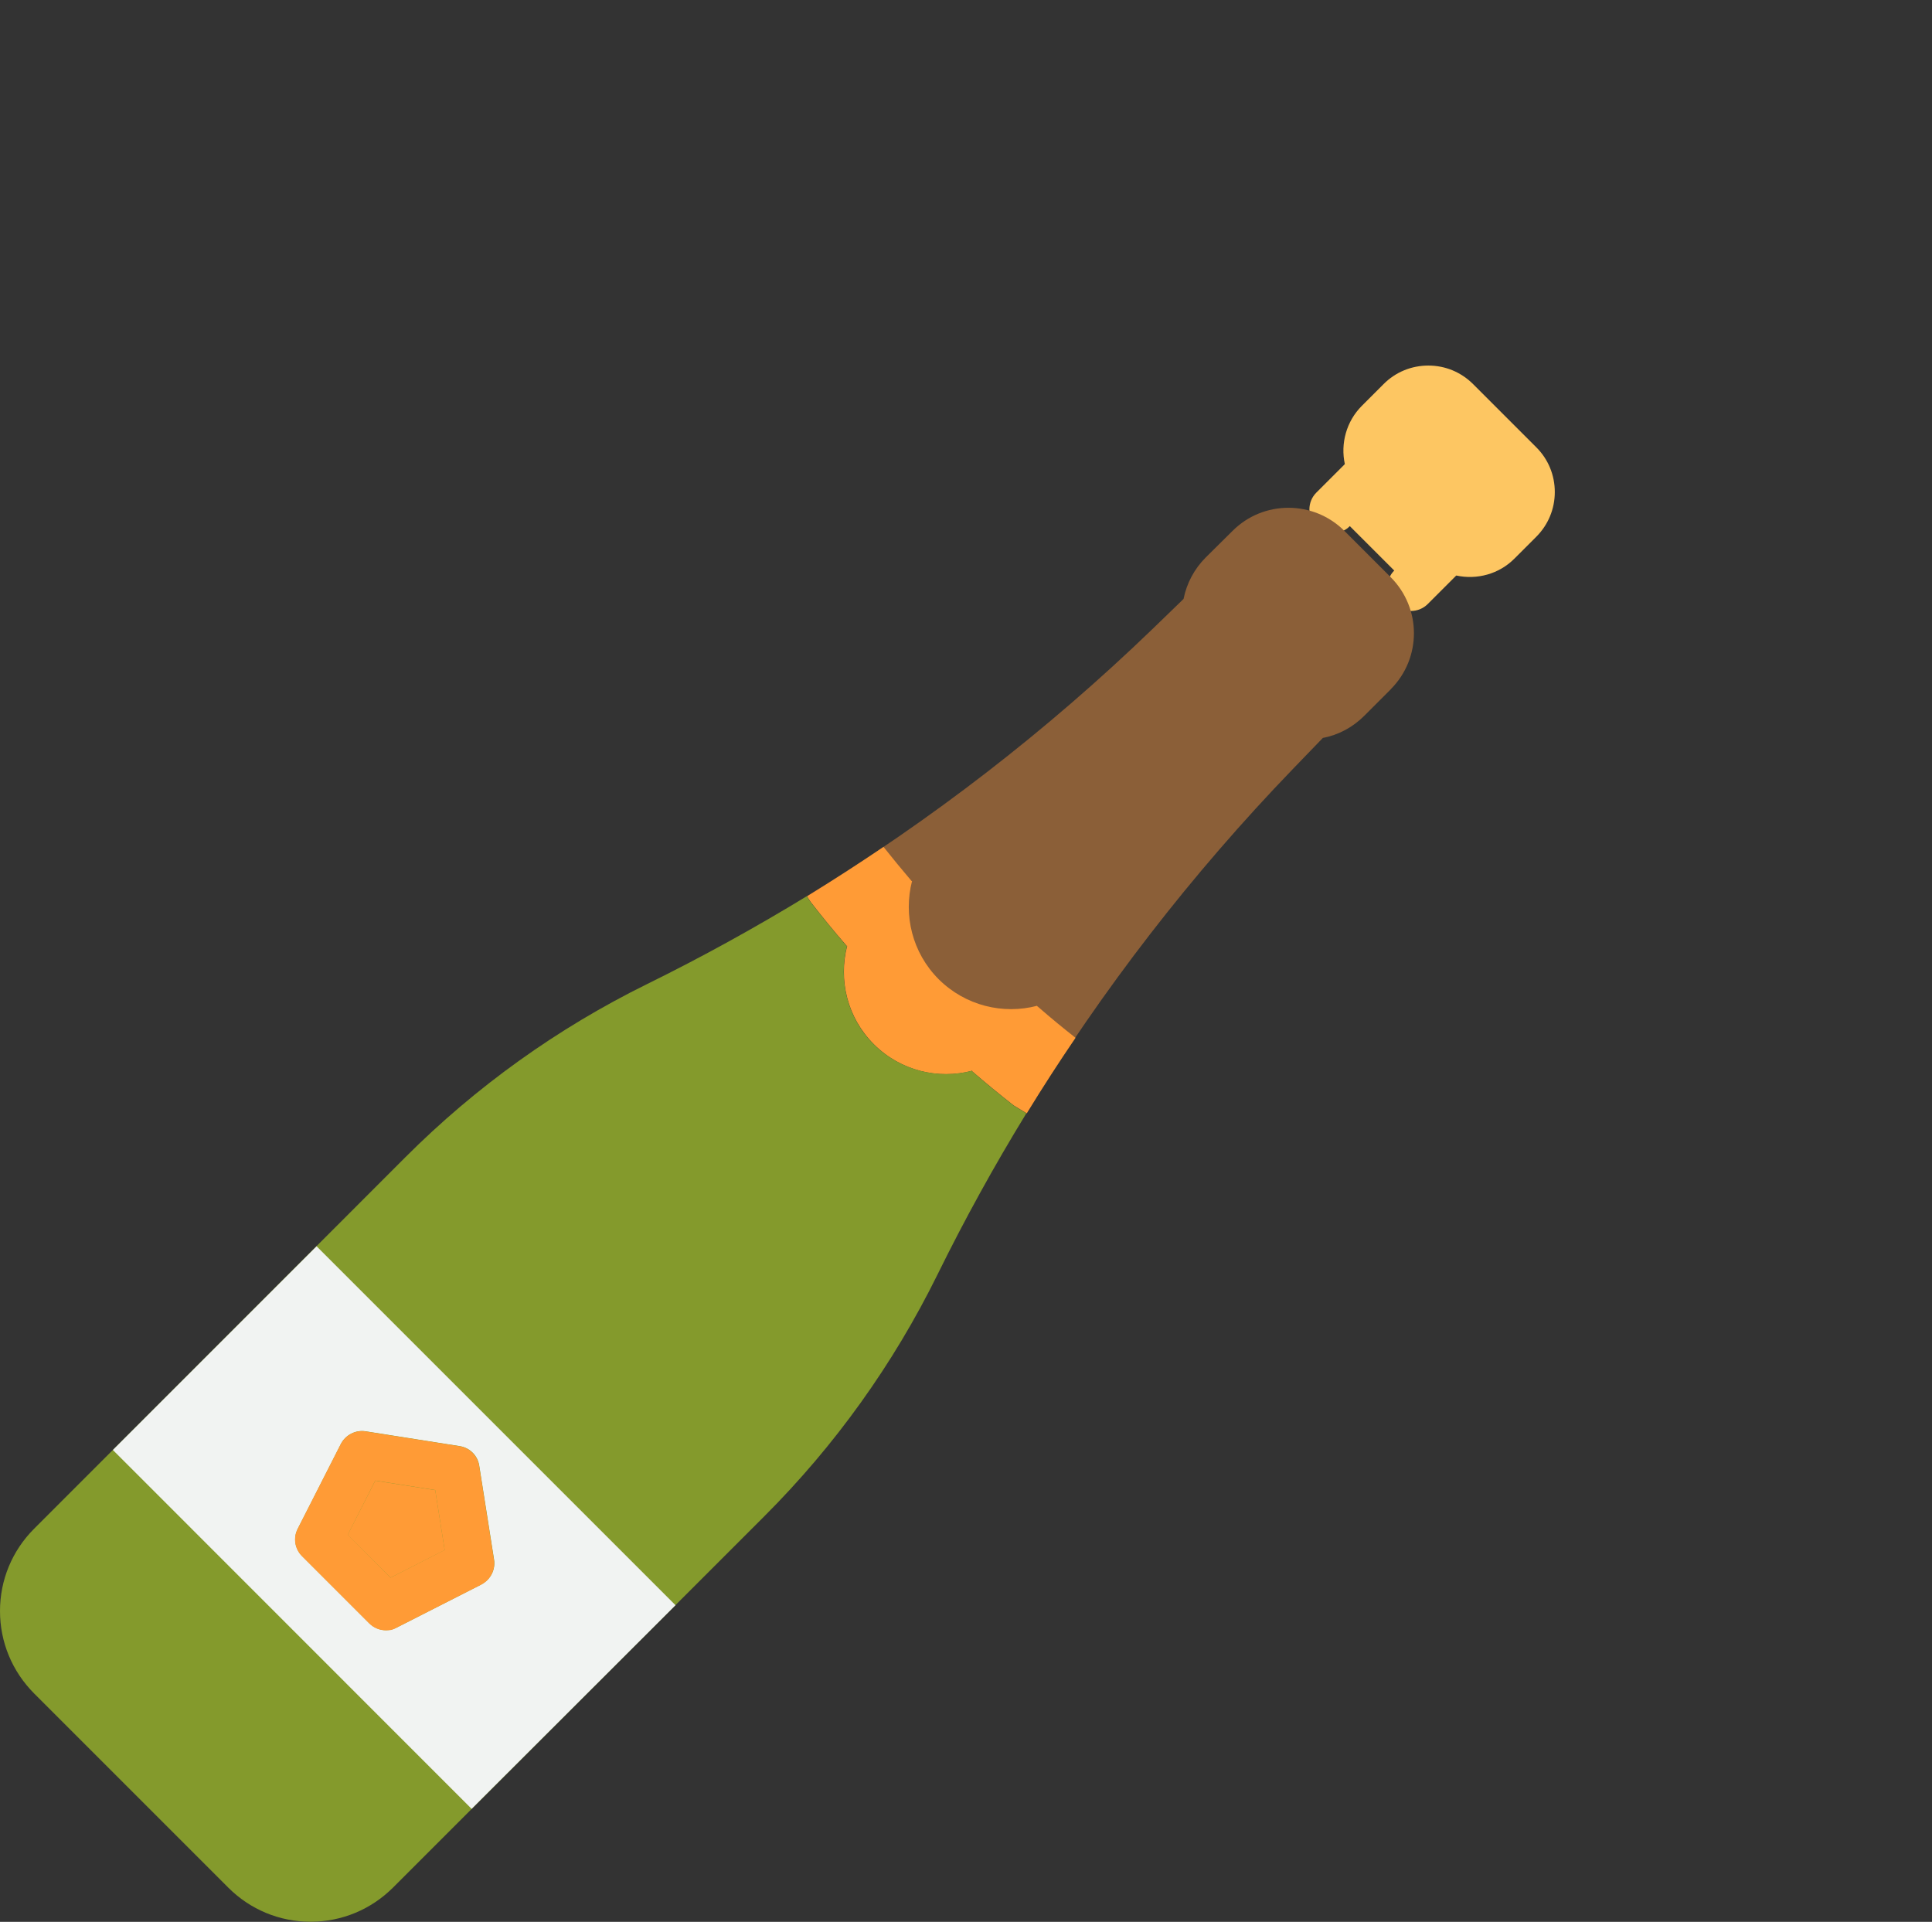 <?xml version="1.0" encoding="UTF-8"?>
<svg xmlns="http://www.w3.org/2000/svg" version="1.1" viewBox="0 0 1591.9 1583.5">
  <rect x="0" y="0" width="1591.9" height="1583.5" fill="#333333" stroke="none"/>
  <!-- Generator: Adobe Illustrator 28.7.10, SVG Export Plug-In . SVG Version: 1.2.0 Build 236)  -->
  <g>
    <g id="Laag_1">
      <g id="Laag_1-2" data-name="Laag_1">
        <path d="M1265.7,368.4l-51.9-51.9c-9.9-9.9-23-15.3-36.9-15.3s-27.1,5.4-36.9,15.3l-17.9,17.9c-12.7,12.7-17.7,31-14,48l-23.5,23.5c-7.6,7.6-7.6,20,0,27.6s20,7.7,27.6,0h0l36.6,36.6h0c-7.6,7.6-7.6,20,0,27.6,3.8,3.8,8.8,5.7,13.8,5.7s10-1.9,13.8-5.7l23.5-23.5c17.1,3.7,35.3-1.2,48-14l17.9-17.9c9.9-9.9,15.3-23,15.3-36.9s-5.4-27.1-15.3-36.9" fill="#fdc662"/>
        <path d="M1146,567.9l-21.8,21.8c-9.5,9.5-21.3,15.9-34.2,18.3l-24.7,25.6c-83.5,86.6-157,181.6-219.4,283.7l-10.7-6.5c-12.1-9.5-22-17.6-34.1-28.1v-.5c-28.1,7.4-59.1,0-81.1-21.8-22-22-29.2-53-22-81h-.4c-10.5-12.2-20.4-24.3-29.8-36.4l-2.9-4.6c102.6-62.7,197.9-136.4,284.8-220.2l25.5-24.7c2.6-12.9,8.8-24.7,18.3-34.2l22-21.8c25.4-25.5,66.8-25.5,92.3,0l38.1,38.1c25.5,25.5,25.5,66.8,0,92.3" fill="#8b5f38"/>
        <path d="M854.6,829.2v-.5c-28.1,7.4-59.1,0-81.1-21.8-22-22-29.2-53-22-81h-.4c-8.1-9.5-15.7-18.8-23.1-28.1-20.7,14-41.7,27.6-63,40.7l2.9,4.5c9.4,12.1,19.2,24.2,29.8,36.3h.4c-7.3,28.1,0,59.2,22,81.1,22,22,53,29.2,81,21.8v.5c12.2,10.5,22.1,18.6,34.2,28.1l10.7,6.5c12.9-21.1,26.3-41.8,40.2-62.2-10.9-8.6-20.2-16.2-31.3-25.9" fill="#ff9b36"/>
        <path d="M835.1,910.8c-12.1-9.5-22-17.5-34.1-28.1v-.5c-28.1,7.4-59.2,0-81.1-21.8s-29.2-53-22-81h-.4c-10.5-12.2-20.4-24.3-29.8-36.4l-2.9-4.6c-42.8,26.1-86.7,50.3-131.8,72.5-73.8,36.4-140.8,84.4-199,142.6L28.1,1259.6c-18.1,18.1-28.1,42.2-28.1,67.8s10,49.7,28.1,67.9l160,160c18.1,18.1,42.2,28.1,67.8,28.1s49.7-10,67.9-28.1l306-306c58.2-58.2,106.2-125.2,142.6-199,22.4-45.5,46.8-89.8,73.3-133l-10.7-6.5" fill="#849a2c"/>
        <polyline points="366.4 1277.2 321.8 1299.9 286.5 1264.6 309.2 1220 358.6 1227.8 366.4 1277.2" fill="#ff9b36"/>
        <path d="M260.8,1026.9l-167.8,167.8,295.6,295.7,168-167.8-295.8-295.8M396.7,1305.5l-69.8,35.5c-2.7,1.4-5.7,2.2-8.8,2.2-5.1,0-10-2-13.8-5.7l-55.4-55.4c-6-6-7.4-15.1-3.5-22.6l35.5-69.8c3.9-7.5,12.2-11.7,20.4-10.4l77.4,12.2c8.5,1.3,15,7.9,16.2,16.2l12.2,77.3c1.3,8.3-2.9,16.5-10.4,20.4h0Z" fill="#f1f3f2"/>
        <path d="M394.8,1207.8c-1.3-8.3-7.8-15-16.2-16.2l-77.4-12.2c-8.2-1.3-16.5,2.9-20.4,10.4l-35.5,69.8c-3.9,7.5-2.5,16.6,3.5,22.6l55.4,55.4c3.8,3.8,8.7,5.7,13.8,5.7s6.1-.8,8.8-2.2l69.8-35.5c7.5-3.9,11.7-12.1,10.4-20.4l-12.2-77.4M321.8,1299.9l-35.2-35.4,22.6-44.6,49.4,7.8,7.8,49.4-44.6,22.8h0Z" fill="#ff9b36"/>
      </g>
    </g>
  </g>
</svg>